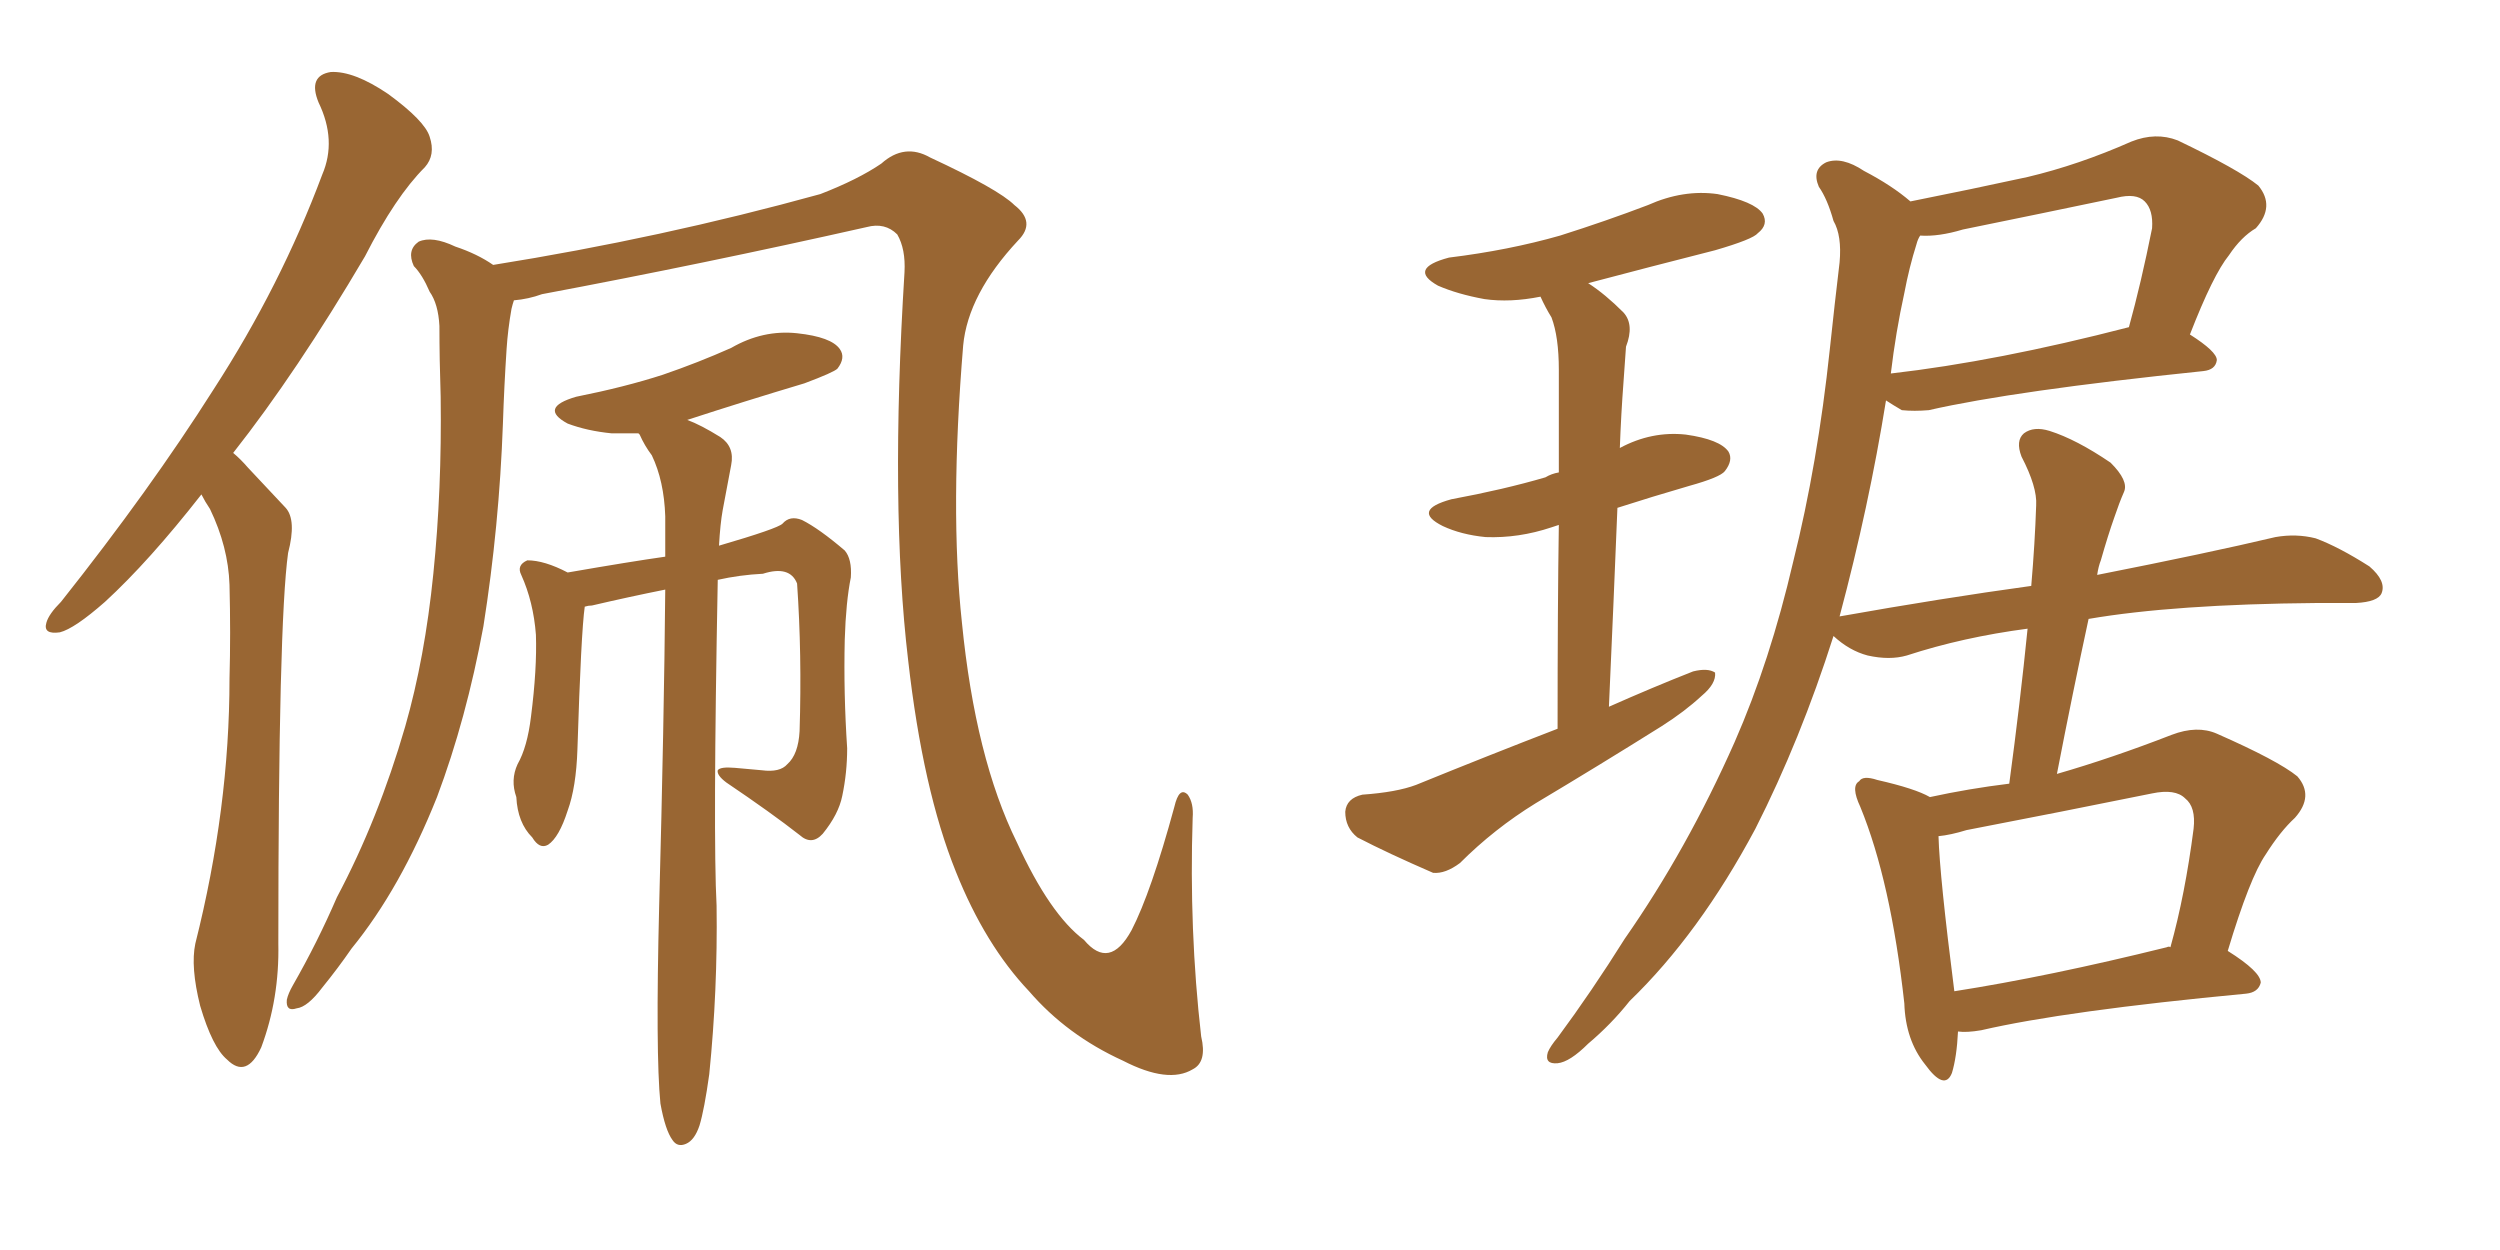 <svg xmlns="http://www.w3.org/2000/svg" xmlns:xlink="http://www.w3.org/1999/xlink" width="300" height="150"><path fill="#996633" padding="10" d="M24.17 59.33L24.17 59.33Q17.87 67.38 12.60 72.22L12.60 72.22Q8.94 75.44 7.18 75.88L7.18 75.88Q5.13 76.17 5.57 74.71L5.57 74.71Q5.86 73.68 7.32 72.22L7.32 72.22Q18.02 58.74 25.63 46.73L25.63 46.73Q33.69 34.28 38.67 20.95L38.67 20.95Q40.43 16.85 38.23 12.30L38.23 12.30Q36.91 9.08 39.70 8.64L39.70 8.64Q42.48 8.50 46.58 11.28L46.58 11.28Q50.98 14.50 51.56 16.41L51.56 16.41Q52.29 18.60 50.98 20.07L50.98 20.07Q47.46 23.58 43.80 30.76L43.80 30.76Q35.60 44.68 27.98 54.35L27.98 54.35Q28.86 55.08 29.74 56.10L29.74 56.10Q31.64 58.15 34.28 60.94L34.28 60.94Q35.60 62.40 34.57 66.36L34.57 66.36Q33.40 74.85 33.40 113.23L33.40 113.23Q33.54 119.82 31.35 125.68L31.35 125.68Q29.59 129.49 27.25 127.15L27.25 127.15Q25.49 125.68 24.02 120.70L24.02 120.70Q22.85 116.02 23.44 113.23L23.44 113.23Q27.54 96.97 27.54 81.45L27.54 81.45Q27.69 76.03 27.54 70.17L27.54 70.17Q27.39 65.63 25.20 61.08L25.20 61.08Q24.61 60.21 24.17 59.33ZM61.67 36.04L61.67 36.04Q61.52 36.47 61.38 37.06L61.38 37.06Q60.94 39.55 60.79 41.89L60.79 41.89Q60.50 46.29 60.35 50.83L60.35 50.83Q59.91 63.13 58.01 75.15L58.01 75.15Q55.96 86.28 52.44 95.65L52.44 95.65Q48.05 106.64 42.19 113.82L42.19 113.82Q40.58 116.16 38.67 118.51L38.67 118.51Q36.91 120.85 35.60 121.00L35.60 121.00Q34.28 121.44 34.42 119.97L34.42 119.97Q34.57 119.24 35.16 118.21L35.16 118.21Q38.09 113.09 40.43 107.67L40.43 107.67Q45.41 98.29 48.63 87.16L48.63 87.16Q50.98 78.96 52.00 68.85L52.00 68.85Q53.03 58.74 52.88 47.61L52.88 47.61Q52.73 43.07 52.73 39.11L52.73 39.11Q52.59 36.47 51.56 35.01L51.56 35.01Q50.68 32.96 49.66 31.93L49.66 31.93Q48.78 30.03 50.24 29.00L50.24 29.00Q51.86 28.27 54.64 29.59L54.64 29.59Q57.28 30.47 59.18 31.79L59.18 31.79Q79.39 28.56 98.44 23.29L98.44 23.29Q102.98 21.53 105.76 19.63L105.76 19.63Q108.54 17.14 111.62 18.90L111.62 18.90Q119.82 22.71 121.73 24.61L121.73 24.61Q124.37 26.66 122.17 28.86L122.17 28.86Q116.16 35.30 115.58 41.46L115.58 41.46Q113.96 61.08 115.43 74.71L115.43 74.71Q117.04 90.97 122.02 101.07L122.02 101.07Q125.98 109.72 130.08 112.79L130.08 112.79Q133.15 116.46 135.79 111.62L135.79 111.62Q138.13 107.08 140.92 96.83L140.92 96.83Q141.50 94.34 142.53 95.36L142.53 95.36Q143.26 96.39 143.12 98.14L143.12 98.14Q142.68 111.62 144.14 124.37L144.14 124.37Q144.87 127.44 143.12 128.32L143.12 128.32Q140.19 130.08 134.77 127.29L134.77 127.29Q128.03 124.22 123.49 118.95L123.49 118.95Q118.21 113.38 114.70 104.59L114.70 104.59Q110.74 94.78 108.98 79.25L108.98 79.25Q106.79 60.79 108.54 32.67L108.54 32.67Q108.69 29.88 107.67 28.13L107.67 28.13Q106.20 26.66 104.00 27.25L104.00 27.25Q84.52 31.64 65.04 35.30L65.04 35.30Q63.43 35.89 61.67 36.04ZM86.13 69.58L86.13 69.58L86.13 69.58Q85.55 100.34 85.99 108.69L85.99 108.69Q86.13 118.80 85.11 128.91L85.11 128.91Q84.52 133.15 83.94 135.06L83.94 135.06Q83.35 136.82 82.32 137.26L82.32 137.26Q81.30 137.70 80.71 136.82L80.71 136.82Q79.83 135.64 79.25 132.42L79.25 132.42Q78.66 126.42 79.10 108.69L79.10 108.69Q79.69 86.57 79.83 70.75L79.83 70.75Q75.44 71.63 71.04 72.66L71.04 72.66Q70.61 72.66 70.17 72.80L70.17 72.80Q69.73 75.88 69.29 89.94L69.29 89.94Q69.14 94.48 68.12 97.27L68.12 97.27Q67.09 100.49 65.77 101.37L65.77 101.37Q64.75 101.95 63.87 100.49L63.87 100.49Q62.11 98.73 61.96 95.65L61.96 95.65Q61.23 93.60 62.11 91.70L62.11 91.70Q63.28 89.65 63.72 85.99L63.72 85.99Q64.45 80.27 64.31 76.17L64.31 76.17Q64.01 72.22 62.55 68.99L62.55 68.99Q61.96 67.82 63.28 67.24L63.28 67.24Q65.33 67.24 68.12 68.70L68.12 68.70Q75.73 67.38 79.83 66.80L79.83 66.80Q79.83 64.16 79.83 61.96L79.83 61.96Q79.69 57.71 78.22 54.64L78.22 54.64Q77.34 53.47 76.76 52.15L76.76 52.15Q76.61 52.00 76.61 52.00L76.61 52.00Q74.85 52.00 73.39 52.00L73.39 52.00Q70.46 51.71 68.12 50.83L68.12 50.83Q64.60 48.93 69.14 47.61L69.14 47.61Q75 46.44 79.54 44.97L79.54 44.97Q83.79 43.51 87.74 41.75L87.74 41.75Q91.55 39.55 95.65 39.99L95.65 39.99Q99.76 40.43 100.78 41.89L100.78 41.89Q101.51 42.92 100.49 44.24L100.49 44.24Q100.05 44.68 96.53 46.00L96.53 46.00Q89.21 48.19 82.47 50.39L82.47 50.39Q84.08 50.98 86.43 52.44L86.43 52.44Q88.18 53.61 87.74 55.81L87.74 55.81Q87.30 58.15 86.72 61.23L86.72 61.23Q86.43 62.84 86.28 65.48L86.28 65.48Q93.31 63.43 93.90 62.84L93.90 62.84Q94.78 61.82 96.24 62.40L96.24 62.40Q98.29 63.43 101.37 66.06L101.37 66.06Q102.25 67.09 102.10 69.29L102.10 69.29Q101.51 72.22 101.37 76.76L101.37 76.76Q101.22 83.20 101.66 89.79L101.66 89.79Q101.66 92.72 101.07 95.51L101.07 95.51Q100.63 97.71 98.73 100.05L98.73 100.05Q97.41 101.51 95.95 100.20L95.95 100.20Q92.58 97.56 87.16 93.90L87.16 93.90Q85.99 93.02 86.13 92.43L86.13 92.43Q86.43 91.99 88.18 92.14L88.18 92.14Q89.94 92.29 91.41 92.43L91.41 92.43Q93.60 92.72 94.48 91.70L94.48 91.70Q95.80 90.53 95.95 87.74L95.95 87.74Q96.24 78.52 95.65 70.02L95.65 70.02Q94.78 67.82 91.55 68.85L91.55 68.85Q88.77 68.99 86.13 69.58ZM186.91 87.45L186.91 87.45Q186.91 72.66 187.06 62.99L187.06 62.99Q186.62 63.13 186.18 63.28L186.18 63.28Q182.23 64.60 178.27 64.45L178.27 64.45Q175.34 64.16 173.14 63.13L173.14 63.13Q169.34 61.23 174.17 59.91L174.17 59.91Q180.47 58.74 185.45 57.28L185.45 57.28Q186.18 56.84 187.06 56.69L187.06 56.69Q187.06 46.58 187.06 44.38L187.06 44.38Q187.06 40.43 186.18 38.09L186.18 38.09Q185.45 36.91 184.86 35.60L184.86 35.60Q181.20 36.33 178.13 35.89L178.13 35.89Q174.90 35.30 172.56 34.28L172.56 34.28Q168.90 32.23 173.88 30.91L173.88 30.91Q181.05 30.03 187.21 28.27L187.21 28.27Q192.77 26.51 197.75 24.61L197.75 24.61Q202.00 22.71 206.10 23.29L206.10 23.29Q210.50 24.17 211.52 25.63L211.52 25.63Q212.26 26.95 210.94 27.98L210.94 27.98Q210.35 28.71 205.81 30.03L205.81 30.03Q197.75 32.08 190.58 33.98L190.58 33.98Q192.63 35.30 194.82 37.50L194.82 37.50Q196.14 38.96 195.12 41.60L195.12 41.60Q194.97 43.51 194.82 45.85L194.82 45.85Q194.53 49.66 194.38 53.76L194.38 53.76Q198.19 51.71 202.29 52.15L202.29 52.15Q206.40 52.73 207.42 54.20L207.42 54.20Q208.01 55.22 206.98 56.54L206.98 56.54Q206.40 57.28 202.73 58.30L202.73 58.30Q198.19 59.62 194.09 60.94L194.09 60.94Q193.65 71.92 193.07 84.81L193.07 84.81Q198.34 82.47 203.17 80.57L203.17 80.57Q204.93 80.13 205.81 80.71L205.81 80.71Q205.96 82.03 204.20 83.50L204.20 83.50Q202.15 85.40 199.37 87.16L199.37 87.16Q191.89 91.85 184.28 96.39L184.28 96.39Q179.30 99.46 175.20 103.56L175.20 103.56Q173.44 104.88 171.97 104.74L171.97 104.74Q166.55 102.39 162.89 100.49L162.89 100.49Q161.43 99.32 161.43 97.41L161.43 97.41Q161.57 95.80 163.48 95.36L163.48 95.36Q167.58 95.07 169.92 94.19L169.92 94.19Q178.56 90.67 186.91 87.45ZM234.96 123.78L234.96 123.78Q234.81 126.86 234.23 128.76L234.23 128.76Q233.35 130.96 231.01 127.73L231.01 127.73Q228.66 124.80 228.52 120.41L228.52 120.41Q226.90 105.76 223.24 96.83L223.24 96.83Q222.07 94.34 223.10 93.75L223.10 93.75Q223.54 93.02 225.29 93.60L225.29 93.60Q229.83 94.63 231.59 95.65L231.59 95.65Q236.28 94.63 241.11 94.04L241.11 94.04Q242.43 84.23 243.31 75.44L243.31 75.44Q235.55 76.46 228.81 78.66L228.81 78.66Q226.76 79.25 224.12 78.66L224.12 78.66Q221.92 78.08 220.02 76.32L220.02 76.32Q216.06 88.77 210.64 99.46L210.64 99.46Q203.91 112.06 195.56 120.12L195.56 120.12Q193.36 122.90 190.58 125.24L190.58 125.24Q188.38 127.44 186.91 127.59L186.91 127.59Q185.30 127.73 185.74 126.27L185.74 126.27Q186.04 125.54 186.91 124.51L186.91 124.51Q191.02 118.95 194.97 112.65L194.97 112.65Q202.44 101.95 208.15 89.06L208.15 89.06Q212.40 79.39 215.19 67.38L215.19 67.38Q218.12 55.66 219.58 41.89L219.58 41.89Q220.17 36.33 220.75 31.49L220.75 31.49Q221.04 28.27 220.02 26.51L220.02 26.51Q219.29 23.88 218.26 22.41L218.26 22.41Q217.38 20.36 219.14 19.48L219.14 19.48Q221.04 18.75 223.68 20.51L223.68 20.51Q227.05 22.27 229.25 24.17L229.25 24.17Q236.57 22.71 243.31 21.24L243.31 21.24Q249.46 19.78 255.76 16.99L255.76 16.99Q258.69 15.82 261.33 16.85L261.33 16.85Q268.65 20.36 271.00 22.27L271.00 22.27Q273.05 24.76 270.70 27.39L270.70 27.39Q268.95 28.42 267.48 30.62L267.48 30.62Q265.58 32.96 262.79 40.14L262.79 40.14Q266.02 42.19 266.02 43.21L266.02 43.21Q265.87 44.38 264.40 44.53L264.40 44.53Q241.70 46.88 231.45 49.22L231.45 49.22Q229.69 49.37 228.22 49.22L228.22 49.22Q227.20 48.63 226.32 48.05L226.32 48.05Q224.27 60.79 220.75 73.97L220.75 73.97Q233.06 71.78 243.75 70.31L243.75 70.31Q244.19 65.19 244.34 60.64L244.34 60.64Q244.48 58.45 242.58 54.79L242.58 54.79Q241.85 52.88 242.87 52.00L242.87 52.00Q244.04 51.12 245.95 51.71L245.95 51.71Q249.17 52.73 253.27 55.52L253.27 55.52Q255.47 57.71 254.88 59.03L254.88 59.03Q254.30 60.35 253.71 62.11L253.71 62.11Q252.98 64.16 252.10 67.24L252.10 67.24Q251.81 67.97 251.66 68.99L251.66 68.99Q264.99 66.36 273.05 64.45L273.05 64.45Q275.54 64.01 277.88 64.60L277.88 64.60Q280.66 65.63 284.33 67.97L284.33 67.97Q286.38 69.73 285.79 71.19L285.79 71.19Q285.35 72.22 282.71 72.36L282.71 72.36Q280.37 72.36 278.03 72.36L278.03 72.36Q260.89 72.51 250.63 74.27L250.63 74.27Q248.73 83.06 246.83 92.87L246.83 92.87Q253.42 90.97 260.60 88.18L260.60 88.18Q263.67 87.01 266.02 88.04L266.02 88.04Q273.34 91.26 275.68 93.16L275.68 93.16Q277.73 95.51 275.39 98.14L275.39 98.14Q273.63 99.76 271.88 102.54L271.88 102.54Q269.97 105.32 267.33 114.11L267.33 114.11Q271.29 116.60 271.29 117.92L271.29 117.92Q271.00 119.09 269.53 119.24L269.53 119.24Q247.85 121.29 237.74 123.63L237.74 123.63Q235.99 123.93 234.96 123.78ZM260.01 113.67L260.01 113.67Q260.30 113.53 260.45 113.67L260.45 113.67Q262.21 107.37 263.23 99.46L263.23 99.46Q263.53 96.83 262.21 95.80L262.21 95.80Q261.04 94.63 258.25 95.21L258.25 95.21Q247.41 97.41 235.99 99.61L235.99 99.61Q234.08 100.20 232.62 100.34L232.62 100.34Q232.76 105.18 234.52 118.95L234.52 118.95Q245.80 117.19 260.01 113.67ZM228.52 35.16L228.52 35.16L228.52 35.16Q227.49 39.84 226.90 44.82L226.90 44.82Q239.65 43.36 255.47 39.26L255.47 39.26Q256.93 33.98 258.25 27.39L258.25 27.39Q258.40 25.20 257.37 24.17L257.37 24.17Q256.35 23.14 254.00 23.73L254.00 23.73Q244.92 25.63 235.55 27.54L235.55 27.54Q232.62 28.42 230.42 28.27L230.42 28.27Q230.13 28.71 229.98 29.30L229.98 29.30Q229.10 32.08 228.52 35.16Z"/></svg>